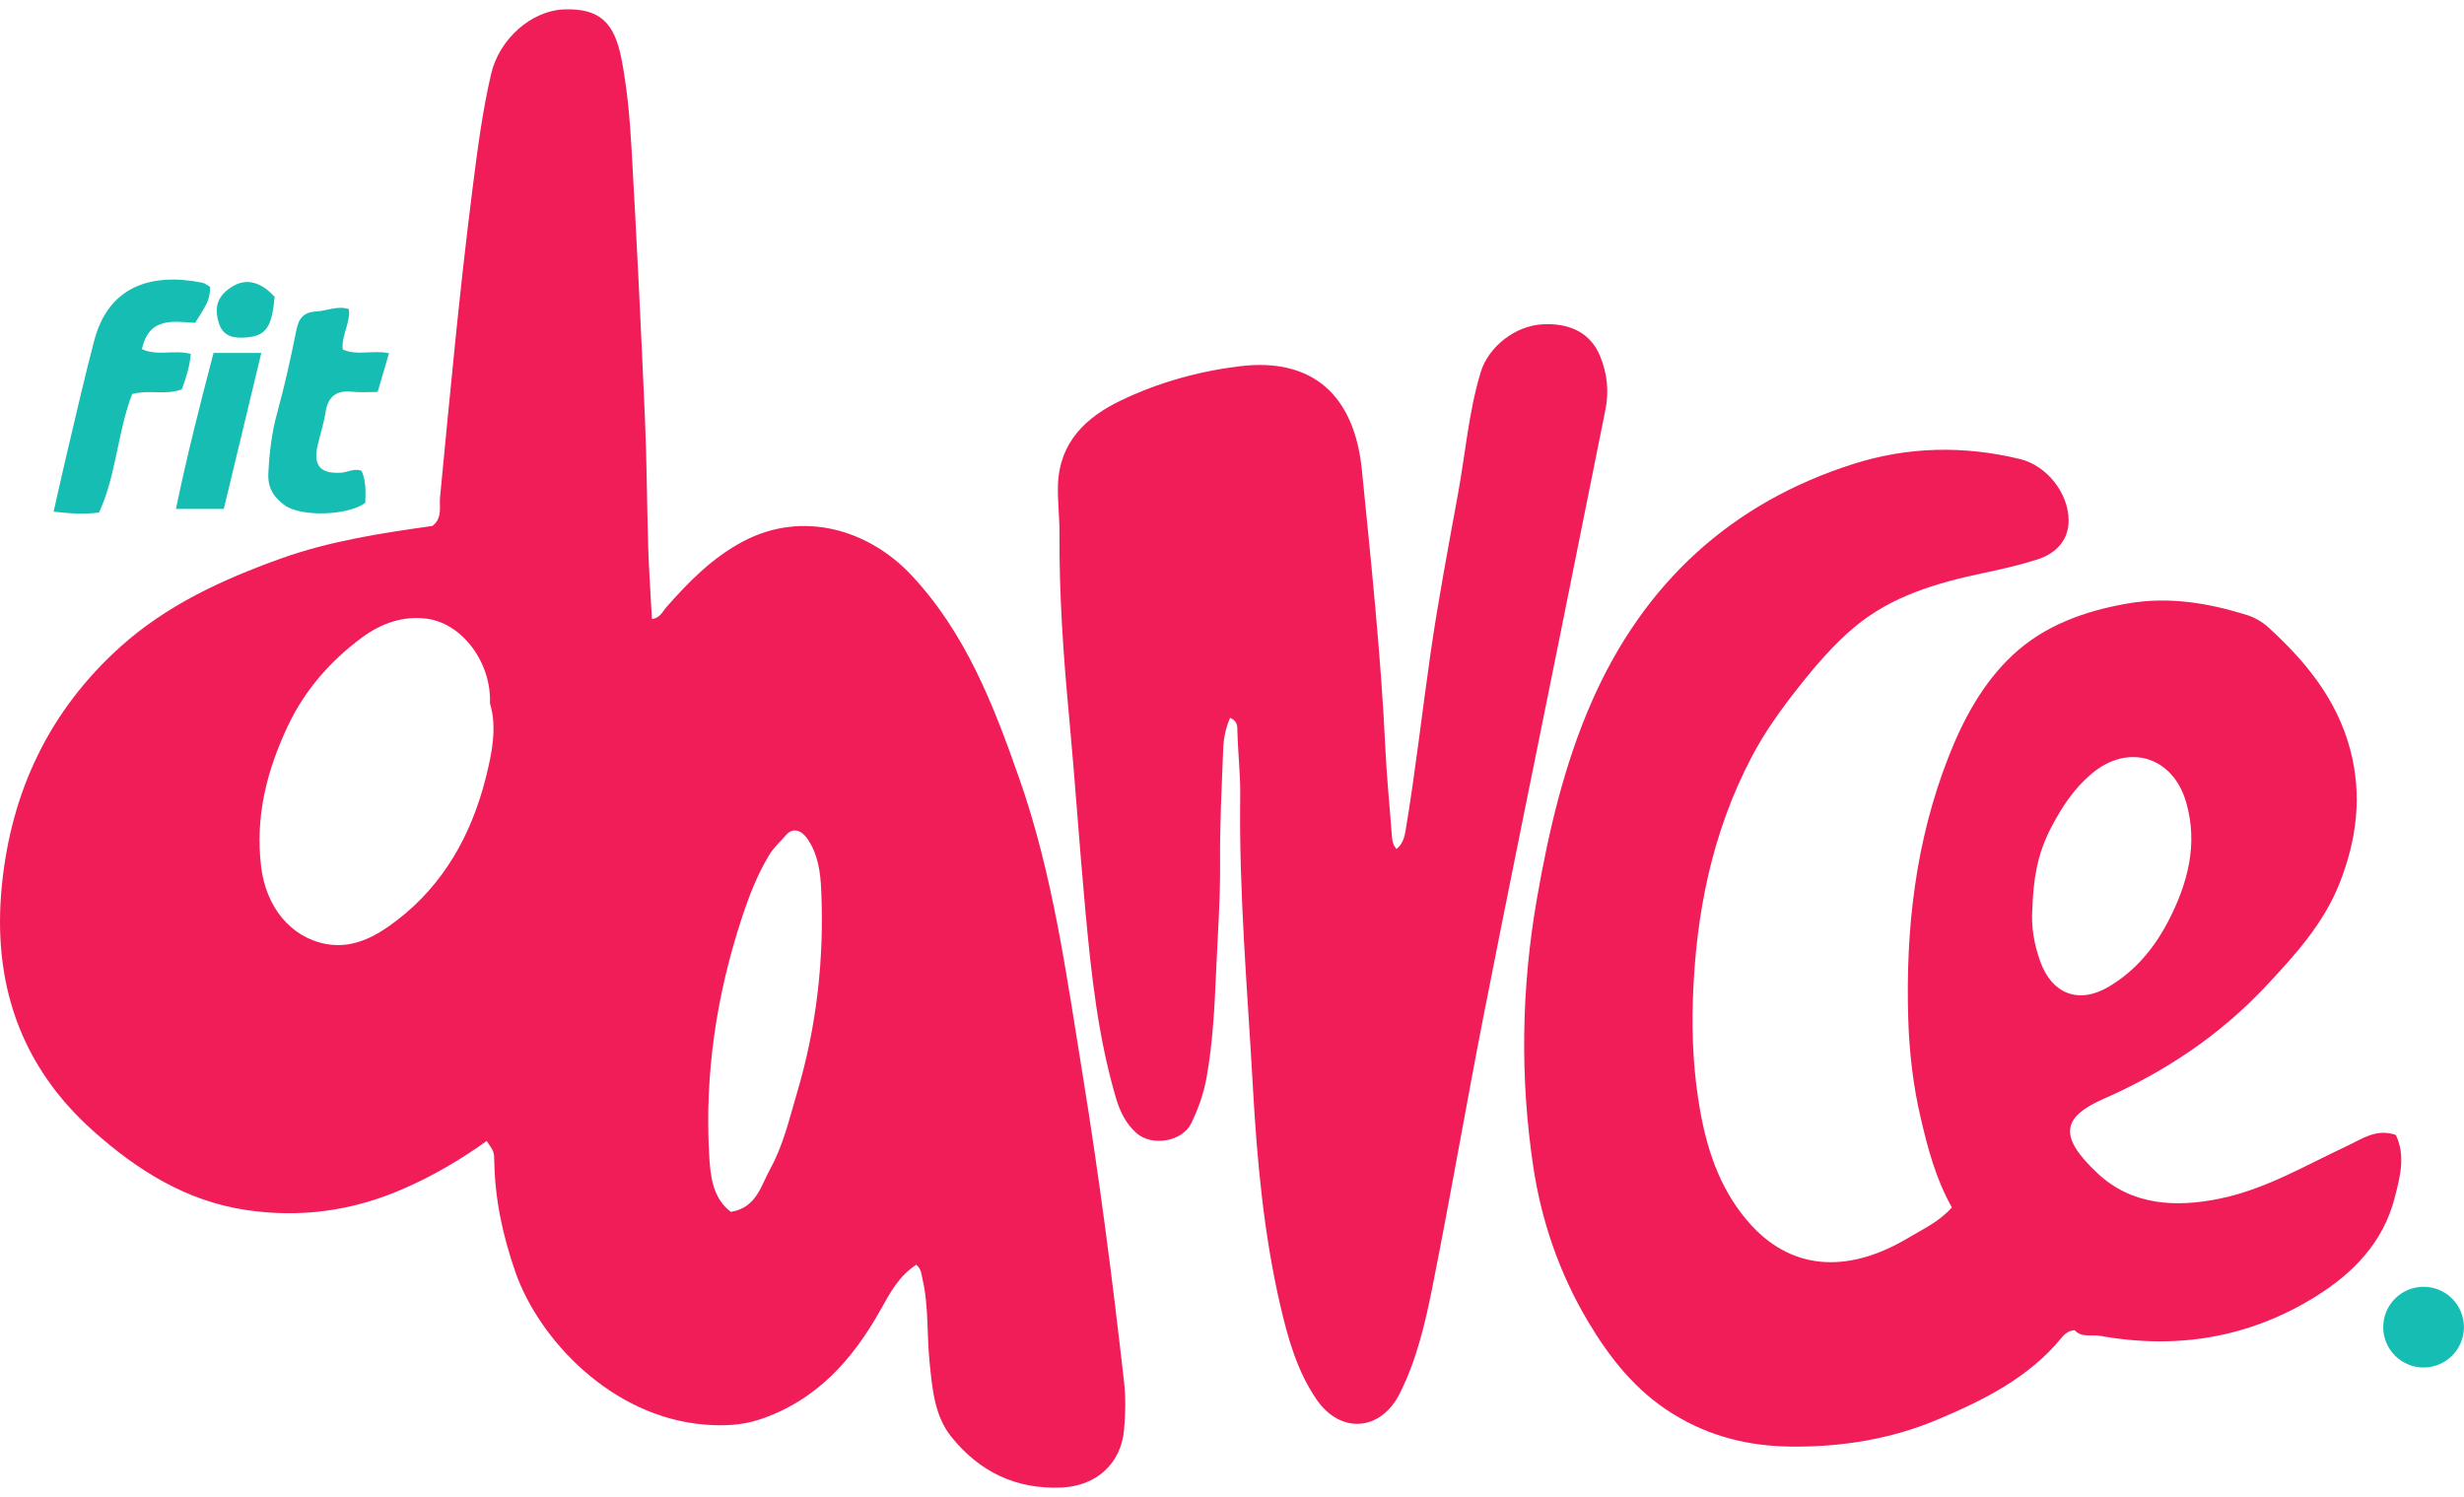 <svg width="79" height="48" viewBox="0 0 79 48" fill="none" xmlns="http://www.w3.org/2000/svg">
<g id="Camada_1" clip-path="url(#clip0_18039_5637)">
<g id="Group">
<path id="Vector" d="M29.378 40.552C28.824 40.911 28.54 41.448 28.242 41.981C27.343 43.594 26.17 44.914 24.352 45.516C23.786 45.703 23.21 45.727 22.611 45.68C19.602 45.447 17.269 42.931 16.523 40.783C16.124 39.632 15.869 38.471 15.848 37.254C15.843 36.925 15.834 36.925 15.605 36.585C14.768 37.186 13.883 37.703 12.935 38.117C11.307 38.83 9.621 39.06 7.872 38.795C5.962 38.506 4.396 37.52 2.989 36.264C0.634 34.163 -0.248 31.49 0.059 28.397C0.358 25.374 1.581 22.793 3.852 20.746C5.341 19.405 7.119 18.588 8.986 17.916C10.575 17.345 12.225 17.096 13.865 16.864C14.194 16.612 14.08 16.248 14.108 15.951C14.427 12.661 14.728 9.371 15.145 6.091C15.303 4.847 15.46 3.602 15.744 2.379C16.009 1.234 17.054 0.341 18.073 0.302C19.226 0.257 19.697 0.722 19.925 1.886C20.113 2.847 20.195 3.834 20.251 4.814C20.414 7.673 20.552 10.533 20.677 13.393C20.738 14.782 20.741 16.172 20.783 17.562C20.807 18.32 20.862 19.078 20.902 19.851C21.168 19.813 21.244 19.606 21.371 19.462C22.091 18.645 22.844 17.878 23.829 17.358C25.739 16.349 27.855 16.985 29.219 18.44C30.969 20.308 31.857 22.615 32.681 24.964C33.766 28.054 34.194 31.283 34.717 34.494C35.246 37.755 35.669 41.03 36.039 44.314C36.096 44.823 36.085 45.332 36.04 45.838C35.945 46.934 35.147 47.644 34.049 47.696C32.581 47.765 31.403 47.192 30.504 46.074C29.954 45.391 29.892 44.523 29.804 43.678C29.713 42.788 29.78 41.883 29.575 41.003C29.541 40.855 29.544 40.699 29.378 40.553V40.552ZM15.709 22.557C15.762 21.25 14.824 19.997 13.703 19.841C12.939 19.735 12.229 19.981 11.609 20.439C10.599 21.187 9.783 22.114 9.242 23.25C8.558 24.687 8.173 26.187 8.374 27.804C8.532 29.077 9.312 30.055 10.451 30.268C11.345 30.435 12.092 30 12.745 29.495C14.229 28.347 15.102 26.782 15.564 24.982C15.779 24.145 15.941 23.299 15.709 22.557ZM23.433 38.858C24.26 38.724 24.403 38.004 24.699 37.471C25.115 36.72 25.307 35.874 25.552 35.047C26.186 32.911 26.429 30.743 26.329 28.531C26.304 27.964 26.227 27.38 25.88 26.885C25.689 26.612 25.413 26.526 25.2 26.776C25.021 26.986 24.809 27.17 24.66 27.418C24.27 28.063 24.006 28.757 23.774 29.465C22.97 31.919 22.593 34.438 22.736 37.017C22.774 37.691 22.841 38.413 23.434 38.859L23.433 38.858Z" fill="#F01D59"/>
<path id="Vector_2" d="M62.581 38.715C62.063 37.8 61.805 36.807 61.576 35.826C61.336 34.794 61.213 33.726 61.181 32.66C61.095 29.788 61.413 26.979 62.47 24.277C62.952 23.047 63.579 21.894 64.533 21.002C65.553 20.049 66.851 19.584 68.238 19.347C69.55 19.123 70.802 19.334 72.041 19.72C72.289 19.798 72.539 19.943 72.731 20.119C73.918 21.204 74.916 22.411 75.347 24.017C75.748 25.512 75.559 26.94 75 28.346C74.49 29.626 73.574 30.631 72.659 31.609C71.186 33.184 69.414 34.37 67.44 35.236C66.079 35.834 66.014 36.463 67.254 37.624C68.342 38.643 69.736 38.729 71.172 38.433C72.644 38.131 73.913 37.368 75.247 36.746C75.725 36.523 76.191 36.174 76.814 36.391C77.135 37.063 76.948 37.746 76.777 38.409C76.411 39.834 75.449 40.824 74.244 41.572C72.121 42.891 69.808 43.275 67.354 42.836C67.062 42.784 66.735 42.9 66.517 42.653C66.314 42.665 66.198 42.77 66.102 42.888C65.042 44.187 63.561 44.912 62.09 45.53C60.632 46.143 59.039 46.402 57.417 46.384C56.057 46.368 54.813 46.06 53.65 45.344C52.44 44.6 51.6 43.53 50.896 42.341C49.992 40.815 49.418 39.139 49.159 37.407C48.73 34.548 48.778 31.669 49.277 28.809C49.657 26.634 50.157 24.486 51.05 22.462C52.714 18.697 55.503 16.117 59.439 14.871C61.178 14.32 62.977 14.283 64.767 14.72C65.623 14.929 66.319 15.807 66.324 16.685C66.327 17.262 65.984 17.727 65.317 17.94C64.753 18.12 64.171 18.252 63.591 18.374C62.102 18.688 60.649 19.11 59.461 20.104C58.808 20.651 58.248 21.3 57.708 21.979C57.126 22.712 56.584 23.463 56.157 24.279C54.89 26.694 54.372 29.292 54.278 32.012C54.235 33.255 54.3 34.469 54.522 35.683C54.768 37.022 55.223 38.283 56.161 39.298C57.565 40.815 59.39 40.773 61.206 39.678C61.66 39.404 62.165 39.181 62.581 38.716V38.715ZM65.16 29.138C65.12 29.725 65.217 30.283 65.417 30.836C65.788 31.865 66.638 32.204 67.588 31.651C68.445 31.153 69.064 30.41 69.513 29.547C70.137 28.347 70.484 27.078 70.091 25.723C69.661 24.241 68.228 23.826 67.063 24.807C66.485 25.295 66.105 25.878 65.751 26.558C65.311 27.401 65.189 28.241 65.161 29.138H65.16Z" fill="#F01D59"/>
<path id="Vector_3" d="M39.437 23.017C39.294 23.356 39.23 23.686 39.218 24.016C39.171 25.236 39.107 26.456 39.118 27.675C39.128 28.829 39.041 29.98 38.992 31.129C38.943 32.27 38.887 33.427 38.682 34.564C38.591 35.073 38.416 35.55 38.2 36.006C37.915 36.609 36.932 36.772 36.434 36.329C36.094 36.027 35.905 35.632 35.779 35.204C35.205 33.257 34.989 31.25 34.803 29.24C34.608 27.132 34.468 25.018 34.271 22.909C34.089 20.978 33.958 19.045 33.969 17.104C33.972 16.579 33.902 16.054 33.921 15.532C33.972 14.177 34.817 13.376 35.943 12.838C37.144 12.263 38.425 11.906 39.742 11.744C42.069 11.458 43.424 12.659 43.664 15.069C43.96 18.035 44.275 21 44.416 23.98C44.459 24.911 44.554 25.839 44.623 26.767C44.634 26.92 44.642 27.072 44.775 27.224C44.974 27.064 45.031 26.841 45.068 26.615C45.383 24.728 45.596 22.825 45.868 20.931C46.115 19.221 46.439 17.523 46.748 15.823C46.984 14.527 47.09 13.206 47.473 11.937C47.716 11.129 48.566 10.452 49.439 10.4C50.35 10.345 51.006 10.69 51.305 11.425C51.526 11.967 51.592 12.54 51.475 13.123C50.993 15.532 50.508 17.941 50.023 20.35C49.203 24.42 48.367 28.488 47.568 32.562C47.001 35.454 46.506 38.36 45.929 41.249C45.695 42.425 45.423 43.602 44.873 44.691C44.265 45.892 42.976 45.991 42.209 44.871C41.584 43.958 41.292 42.908 41.046 41.848C40.514 39.544 40.3 37.189 40.169 34.843C39.995 31.738 39.721 28.633 39.763 25.516C39.772 24.826 39.689 24.129 39.673 23.435C39.67 23.289 39.682 23.122 39.438 23.016L39.437 23.017Z" fill="#F01D59"/>
<path id="Vector_4" d="M6.737 9.199C6.722 9.591 6.686 9.677 6.258 10.352C5.574 10.312 4.777 10.146 4.551 11.196C5.061 11.428 5.602 11.204 6.118 11.349C6.082 11.758 5.963 12.122 5.83 12.485C5.318 12.675 4.796 12.49 4.239 12.633C3.768 13.842 3.735 15.217 3.175 16.434C2.687 16.498 2.237 16.463 1.719 16.407C1.869 15.744 2.008 15.108 2.16 14.474C2.442 13.287 2.711 12.098 3.022 10.919C3.484 9.166 4.858 8.741 6.485 9.064C6.577 9.082 6.659 9.157 6.736 9.2L6.737 9.199Z" fill="#15BDB3"/>
<path id="Vector_5" d="M11.593 15.098C11.742 15.428 11.722 15.78 11.711 16.124C11.152 16.534 9.665 16.581 9.136 16.206C8.788 15.959 8.58 15.656 8.603 15.182C8.636 14.519 8.711 13.874 8.889 13.23C9.134 12.349 9.328 11.453 9.508 10.556C9.586 10.171 9.773 10.004 10.154 9.985C10.487 9.967 10.808 9.795 11.184 9.91C11.245 10.343 10.946 10.737 10.987 11.203C11.439 11.415 11.943 11.217 12.472 11.326C12.346 11.756 12.231 12.149 12.109 12.566C11.813 12.566 11.557 12.589 11.309 12.561C10.791 12.503 10.513 12.706 10.435 13.229C10.382 13.579 10.269 13.921 10.187 14.267C10.03 14.923 10.265 15.197 10.933 15.157C11.149 15.144 11.352 15.005 11.594 15.097L11.593 15.098Z" fill="#15BDB3"/>
<path id="Vector_6" d="M6.846 11.316H8.378C7.972 13.007 7.575 14.656 7.175 16.319H5.641C5.99 14.635 6.407 12.989 6.847 11.316H6.846Z" fill="#15BDB3"/>
<path id="Vector_7" d="M8.806 9.518C8.714 10.503 8.531 10.771 7.878 10.822C7.505 10.852 7.155 10.794 7.021 10.371C6.846 9.821 6.99 9.459 7.479 9.17C7.904 8.918 8.383 9.044 8.804 9.518H8.806Z" fill="#15BDB3"/>
</g>
<path id="Vector_8" d="M77.704 43.848C78.419 43.848 78.998 43.269 78.998 42.554C78.998 41.839 78.419 41.26 77.704 41.26C76.99 41.26 76.41 41.839 76.41 42.554C76.41 43.269 76.99 43.848 77.704 43.848Z" fill="#15BDB3"/>
</g>
<defs>
<clipPath id="clip0_18039_5637">
<rect width="79" height="47.404" fill="white" transform="translate(0 0.299)"/>
</clipPath>
</defs>
</svg>
